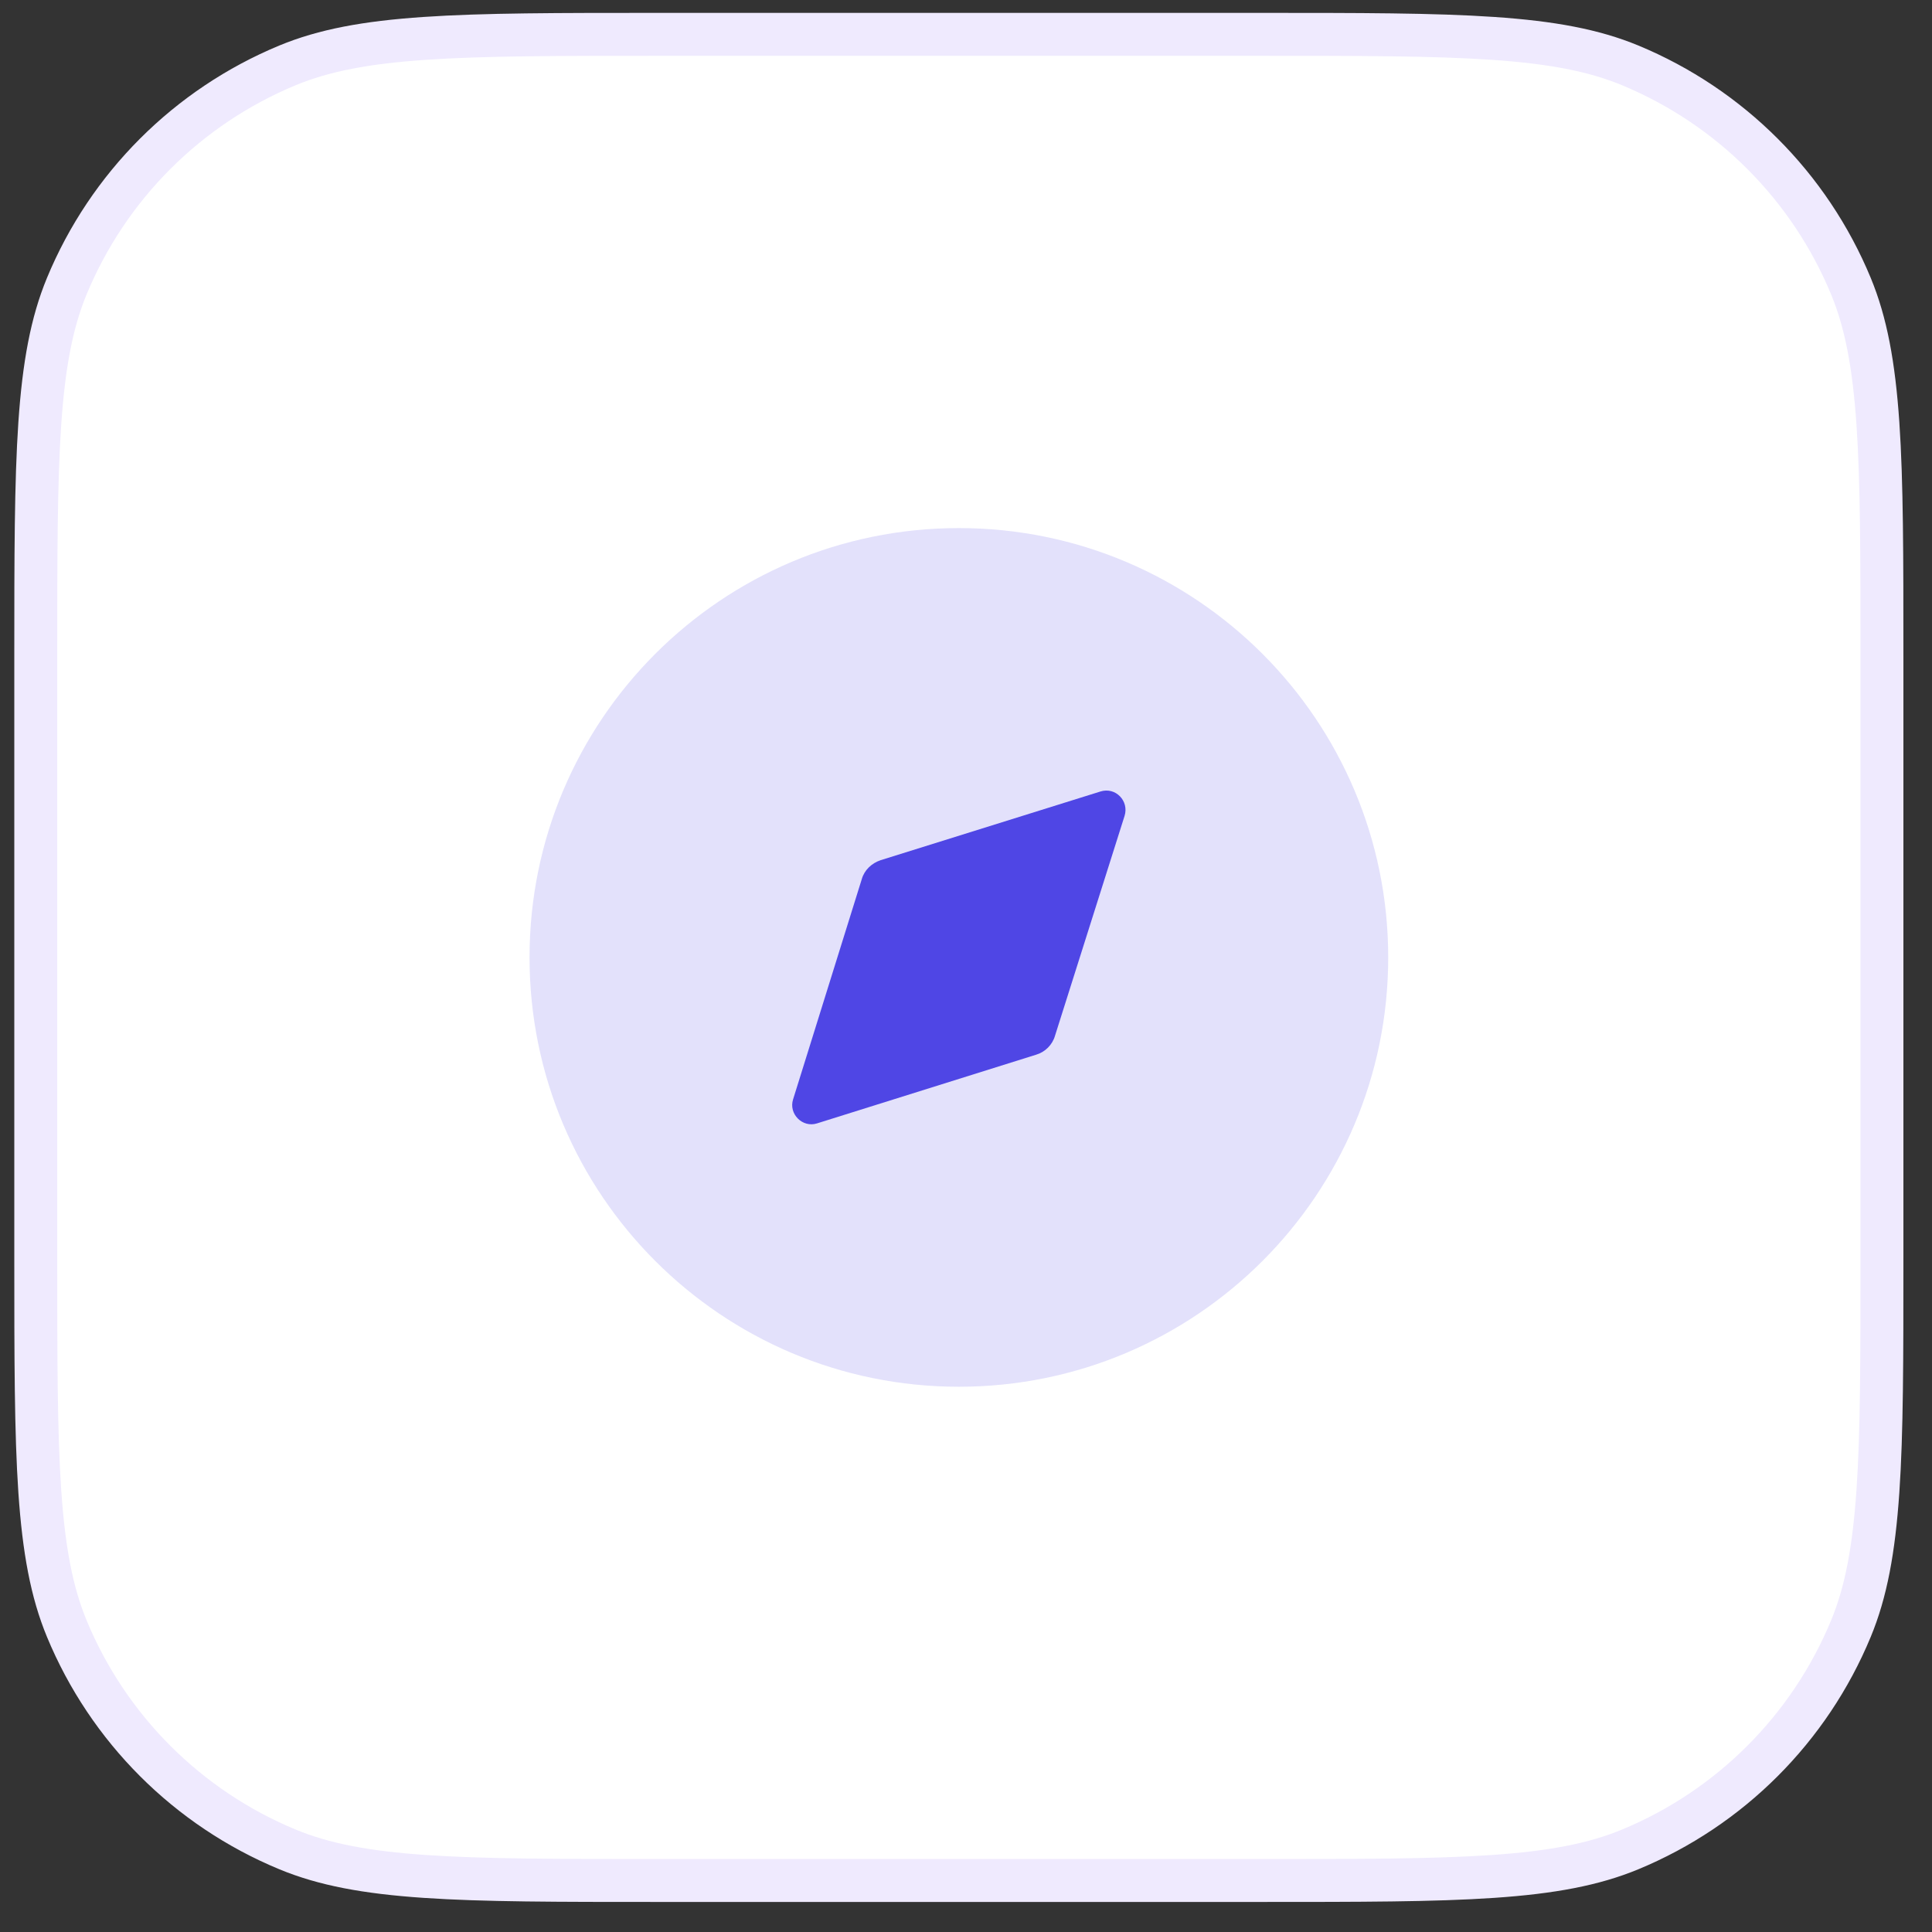<?xml version="1.0" encoding="UTF-8"?>
<svg xmlns="http://www.w3.org/2000/svg" width="45" height="45" viewBox="0 0 45 45" fill="none">
  <rect x="0" y="0" width="45" height="45" fill="#333333" stroke="none"/>
  <path d="M15.334 0.8H29.334C31.67 0.8 33.397 0.8 34.771 0.894C36.14 0.987 37.121 1.171 37.969 1.522C40.297 2.487 42.147 4.336 43.111 6.664C43.462 7.512 43.646 8.493 43.74 9.862C43.834 11.236 43.834 12.963 43.834 15.3V29.3C43.834 31.636 43.834 33.364 43.74 34.737C43.646 36.106 43.462 37.088 43.111 37.935C42.147 40.263 40.297 42.113 37.969 43.077C37.121 43.428 36.14 43.613 34.771 43.706C33.397 43.8 31.67 43.8 29.334 43.8H15.334C12.997 43.8 11.27 43.8 9.896 43.706C8.527 43.613 7.546 43.428 6.698 43.077C4.37 42.113 2.52 40.263 1.556 37.935C1.205 37.088 1.021 36.106 0.927 34.737C0.834 33.364 0.833 31.636 0.833 29.3V15.3C0.833 12.963 0.834 11.236 0.927 9.862C1.021 8.493 1.205 7.512 1.556 6.664C2.52 4.336 4.37 2.487 6.698 1.522C7.546 1.171 8.527 0.987 9.896 0.894C11.27 0.8 12.997 0.8 15.334 0.8Z" fill="white"></path>
  <path d="M15.334 0.8H29.334C31.67 0.8 33.397 0.8 34.771 0.894C36.14 0.987 37.121 1.171 37.969 1.522C40.297 2.487 42.147 4.336 43.111 6.664C43.462 7.512 43.646 8.493 43.74 9.862C43.834 11.236 43.834 12.963 43.834 15.3V29.3C43.834 31.636 43.834 33.364 43.74 34.737C43.646 36.106 43.462 37.088 43.111 37.935C42.147 40.263 40.297 42.113 37.969 43.077C37.121 43.428 36.14 43.613 34.771 43.706C33.397 43.8 31.67 43.8 29.334 43.8H15.334C12.997 43.8 11.27 43.8 9.896 43.706C8.527 43.613 7.546 43.428 6.698 43.077C4.37 42.113 2.52 40.263 1.556 37.935C1.205 37.088 1.021 36.106 0.927 34.737C0.834 33.364 0.833 31.636 0.833 29.3V15.3C0.833 12.963 0.834 11.236 0.927 9.862C1.021 8.493 1.205 7.512 1.556 6.664C2.52 4.336 4.37 2.487 6.698 1.522C7.546 1.171 8.527 0.987 9.896 0.894C11.27 0.8 12.997 0.8 15.334 0.8Z" stroke="#EFEAFE"></path>
  <path opacity="0.4" d="M32.334 22.3C32.334 27.823 27.857 32.3 22.334 32.3C16.811 32.3 12.334 27.823 12.334 22.3C12.334 16.778 16.811 12.3 22.334 12.3C27.857 12.3 32.334 16.778 32.334 22.3Z" fill="#B9B5F5"></path>
  <path d="M26.193 19.005L24.573 24.125C24.513 24.335 24.343 24.505 24.133 24.566L19.033 26.165C18.693 26.276 18.363 25.945 18.473 25.605L20.073 20.475C20.133 20.265 20.303 20.105 20.513 20.035L25.633 18.435C25.983 18.325 26.303 18.655 26.193 19.005Z" fill="#4F46E5"></path>
</svg>
